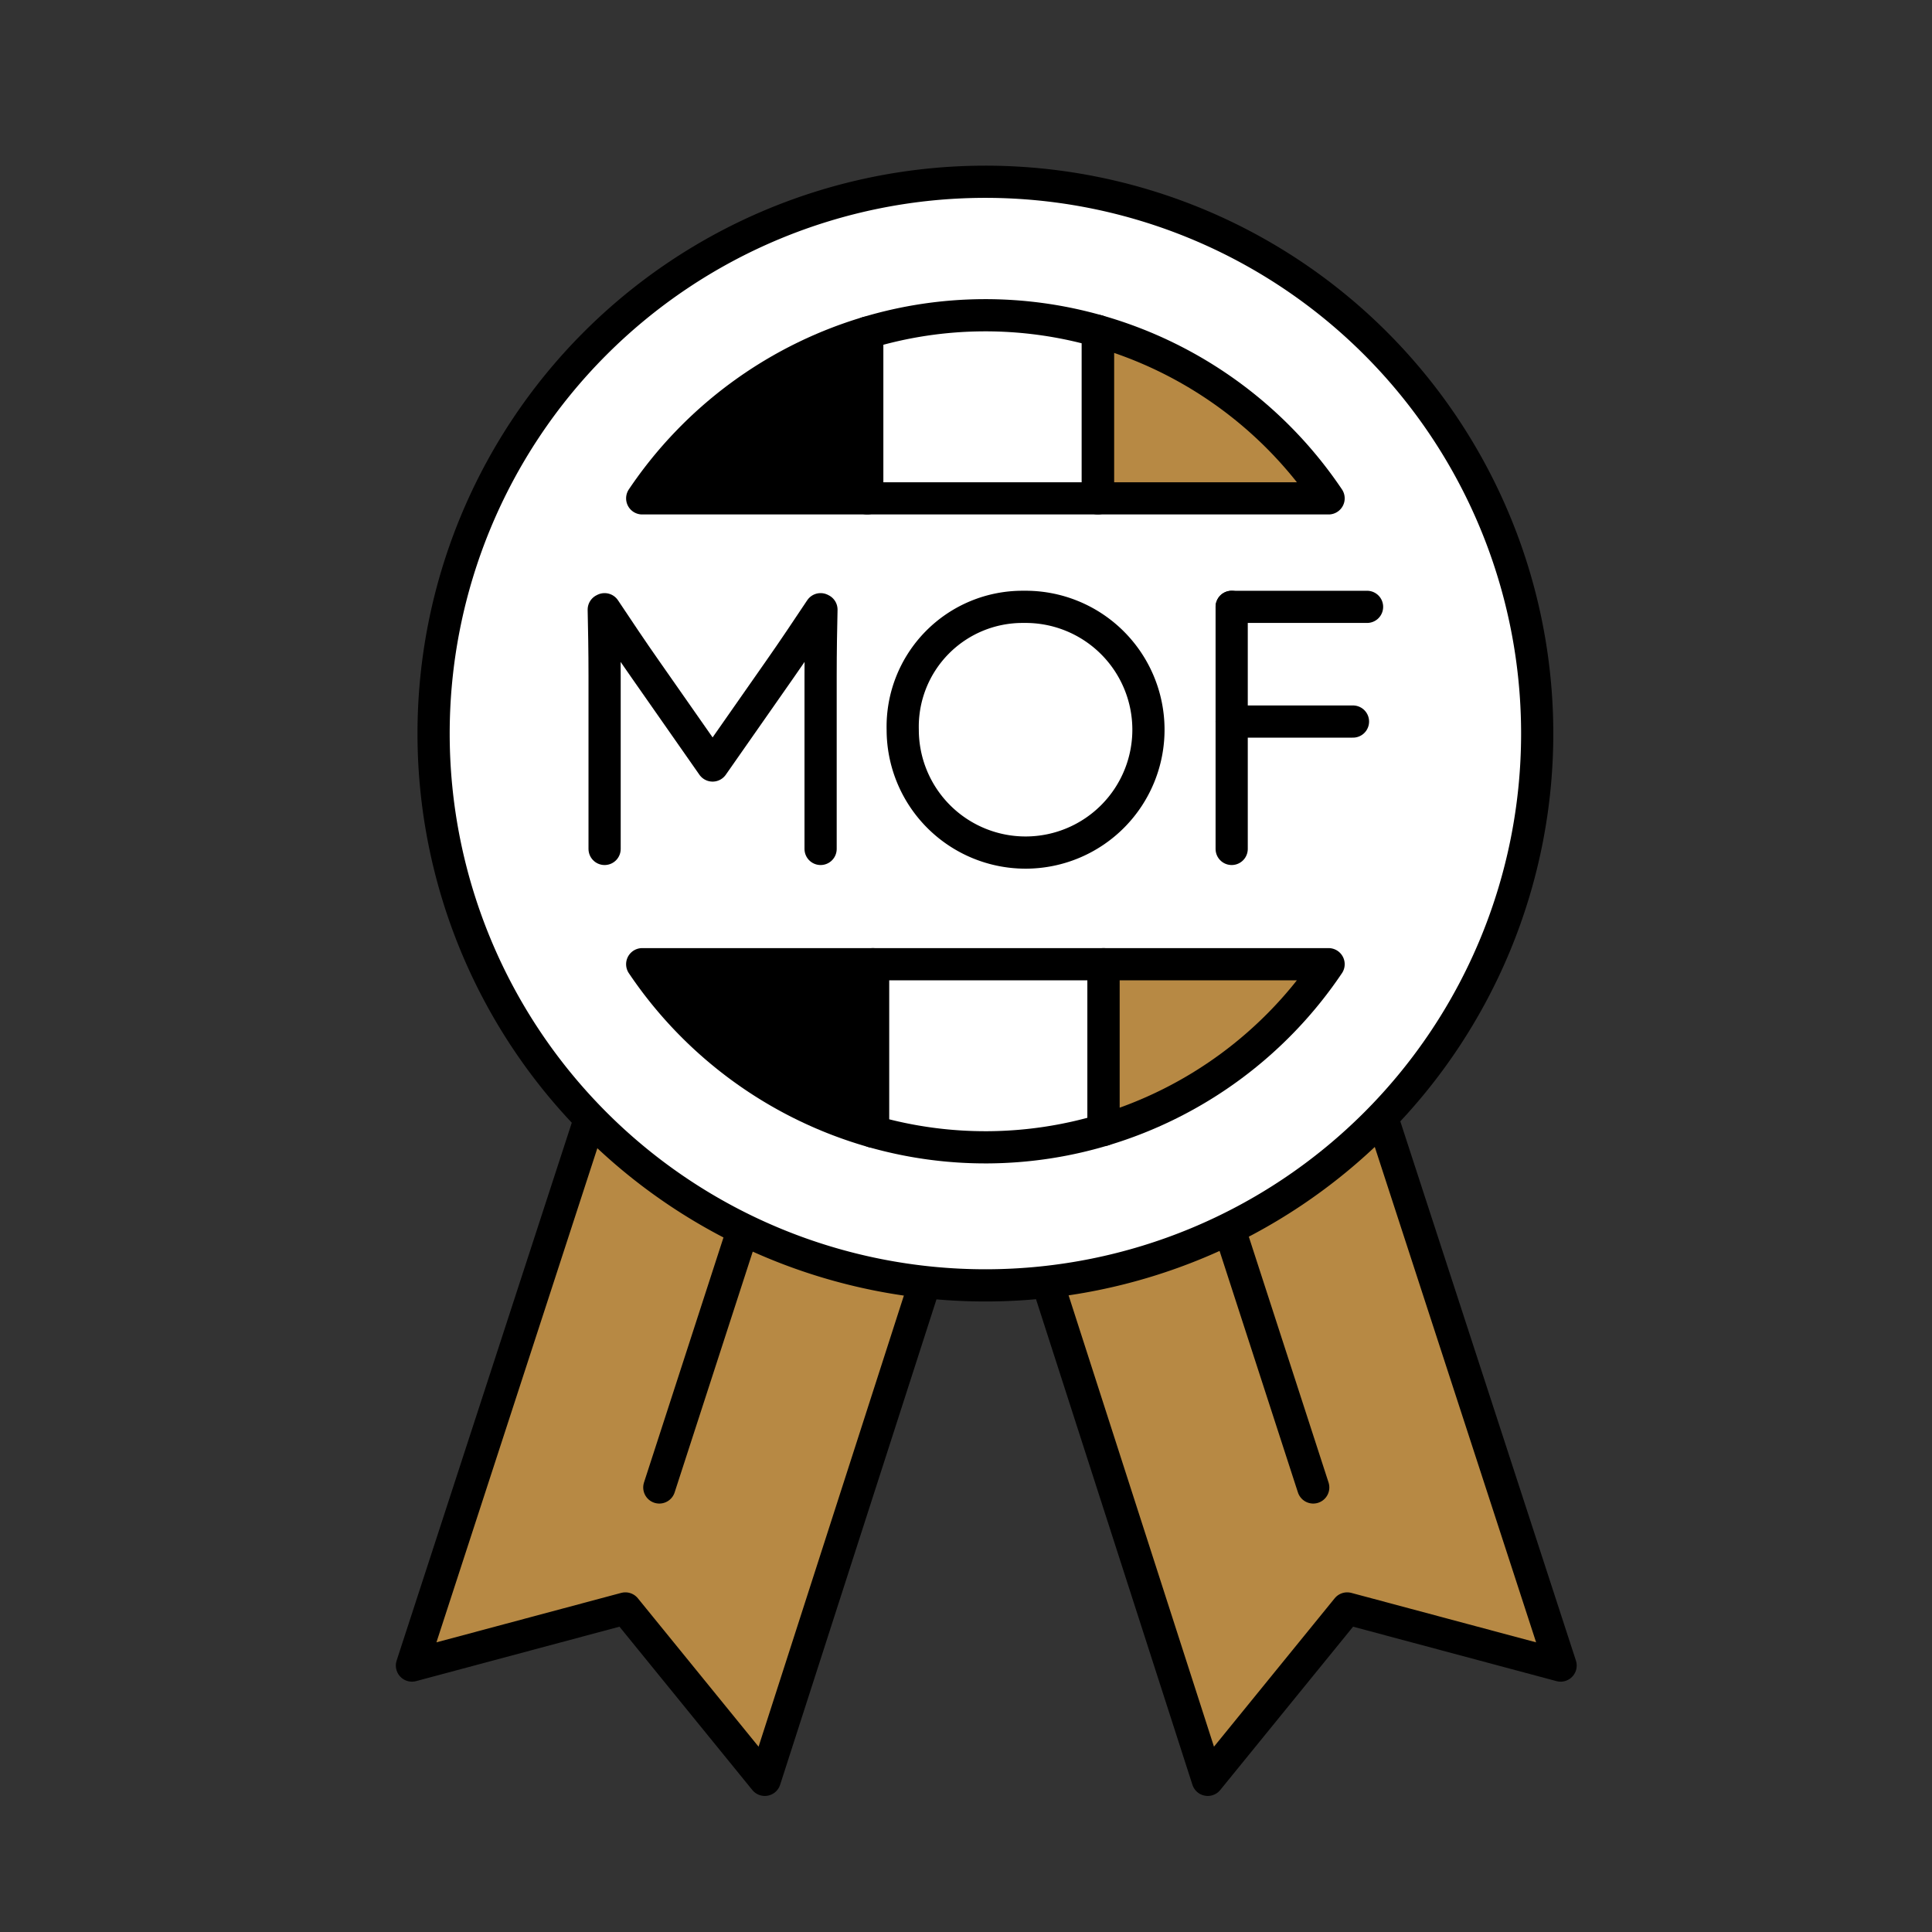 <?xml version="1.0" encoding="UTF-8"?> <svg xmlns="http://www.w3.org/2000/svg" viewBox="0 0 150 150"><rect x="0" y="0" width="150" height="150" fill="#333333" stroke="none"/><g id="Calque_3" data-name="Calque 3"><polygon points="104.594 124.879 93.769 138.187 74.896 79.593 102.104 70.781 121.165 129.314 104.594 124.879" style="fill:#b78944"></polygon><polygon points="104.594 124.879 93.769 138.187 74.896 79.593 102.104 70.781 121.165 129.314 104.594 124.879" style="fill:none;stroke:#000;stroke-linecap:round;stroke-linejoin:round;stroke-width:2.5px"></polygon><line x1="101.959" y1="115.486" x2="94.334" y2="91.98" style="fill:#fff;stroke:#000;stroke-linecap:round;stroke-linejoin:round;stroke-width:2.5px"></line><polygon points="48.554 124.879 59.379 138.187 78.252 79.593 51.044 70.781 31.983 129.314 48.554 124.879" style="fill:#b78944"></polygon><polygon points="48.554 124.879 59.379 138.187 78.252 79.593 51.044 70.781 31.983 129.314 48.554 124.879" style="fill:none;stroke:#000;stroke-linecap:round;stroke-linejoin:round;stroke-width:2.5px"></polygon><line x1="51.189" y1="115.486" x2="58.814" y2="91.98" style="fill:#fff;stroke:#000;stroke-linecap:round;stroke-linejoin:round;stroke-width:2.5px"></line><path d="M76.438,14.112A42.842,42.842,0,1,0,119.348,56.887,42.842,42.842,0,0,0,76.438,14.112Z" style="fill:#fff;stroke:#000;stroke-linecap:round;stroke-linejoin:round;stroke-width:2.5px"></path><path d="M63.711,65.911V52.495c0-1.94.033-3.749.066-5.163l-.066-.033c-1.052,1.578-2.105,3.157-3.189,4.703l-5.196,7.432-5.196-7.432c-1.085-1.546-2.138-3.125-3.189-4.703l-.066.033c.033,1.414.066,3.223.066,5.163V65.911" style="fill:none;stroke:#000;stroke-linecap:round;stroke-linejoin:round;stroke-width:2.5px"></path><path d="M79.497,47.116a9.539,9.539,0,1,1-9.41,9.538A9.304,9.304,0,0,1,79.497,47.116Z" style="fill:none;stroke:#000;stroke-linecap:round;stroke-linejoin:round;stroke-width:2.5px"></path><line x1="95.627" y1="47.116" x2="95.627" y2="65.911" style="fill:none;stroke:#000;stroke-linecap:round;stroke-linejoin:round;stroke-width:2.5px"></line><line x1="105.045" y1="56.021" x2="95.627" y2="56.021" style="fill:none;stroke:#000;stroke-linecap:round;stroke-linejoin:round;stroke-width:2.5px"></line><line x1="106.138" y1="47.116" x2="95.627" y2="47.116" style="fill:none;stroke:#000;stroke-linecap:round;stroke-linejoin:round;stroke-width:2.5px"></line><path d="M49.861,74.861A32.182,32.182,0,0,0,67.774,87.858V74.861Z" style="stroke:#000;stroke-linecap:round;stroke-linejoin:round;stroke-width:2.5px"></path><path d="M67.774,74.861V87.858a31.883,31.883,0,0,0,17.906-.129V74.861Z" style="fill:none;stroke:#000;stroke-linecap:round;stroke-linejoin:round;stroke-width:2.5px"></path><path d="M103.151,74.861H85.681V87.729A32.188,32.188,0,0,0,103.151,74.861Z" style="fill:#b78944;stroke:#000;stroke-linecap:round;stroke-linejoin:round;stroke-width:2.5px"></path><path d="M103.151,38.692A32.182,32.182,0,0,0,85.238,25.695V38.692Z" style="fill:#b78944;stroke:#000;stroke-linecap:round;stroke-linejoin:round;stroke-width:2.5px"></path><path d="M85.238,38.692V25.695a31.883,31.883,0,0,0-17.906.129V38.692Z" style="fill:none;stroke:#000;stroke-linecap:round;stroke-linejoin:round;stroke-width:2.5px"></path><path d="M49.861,38.692h17.471V25.824A32.188,32.188,0,0,0,49.861,38.692Z" style="stroke:#000;stroke-linecap:round;stroke-linejoin:round;stroke-width:2.5px"></path></g></svg> 